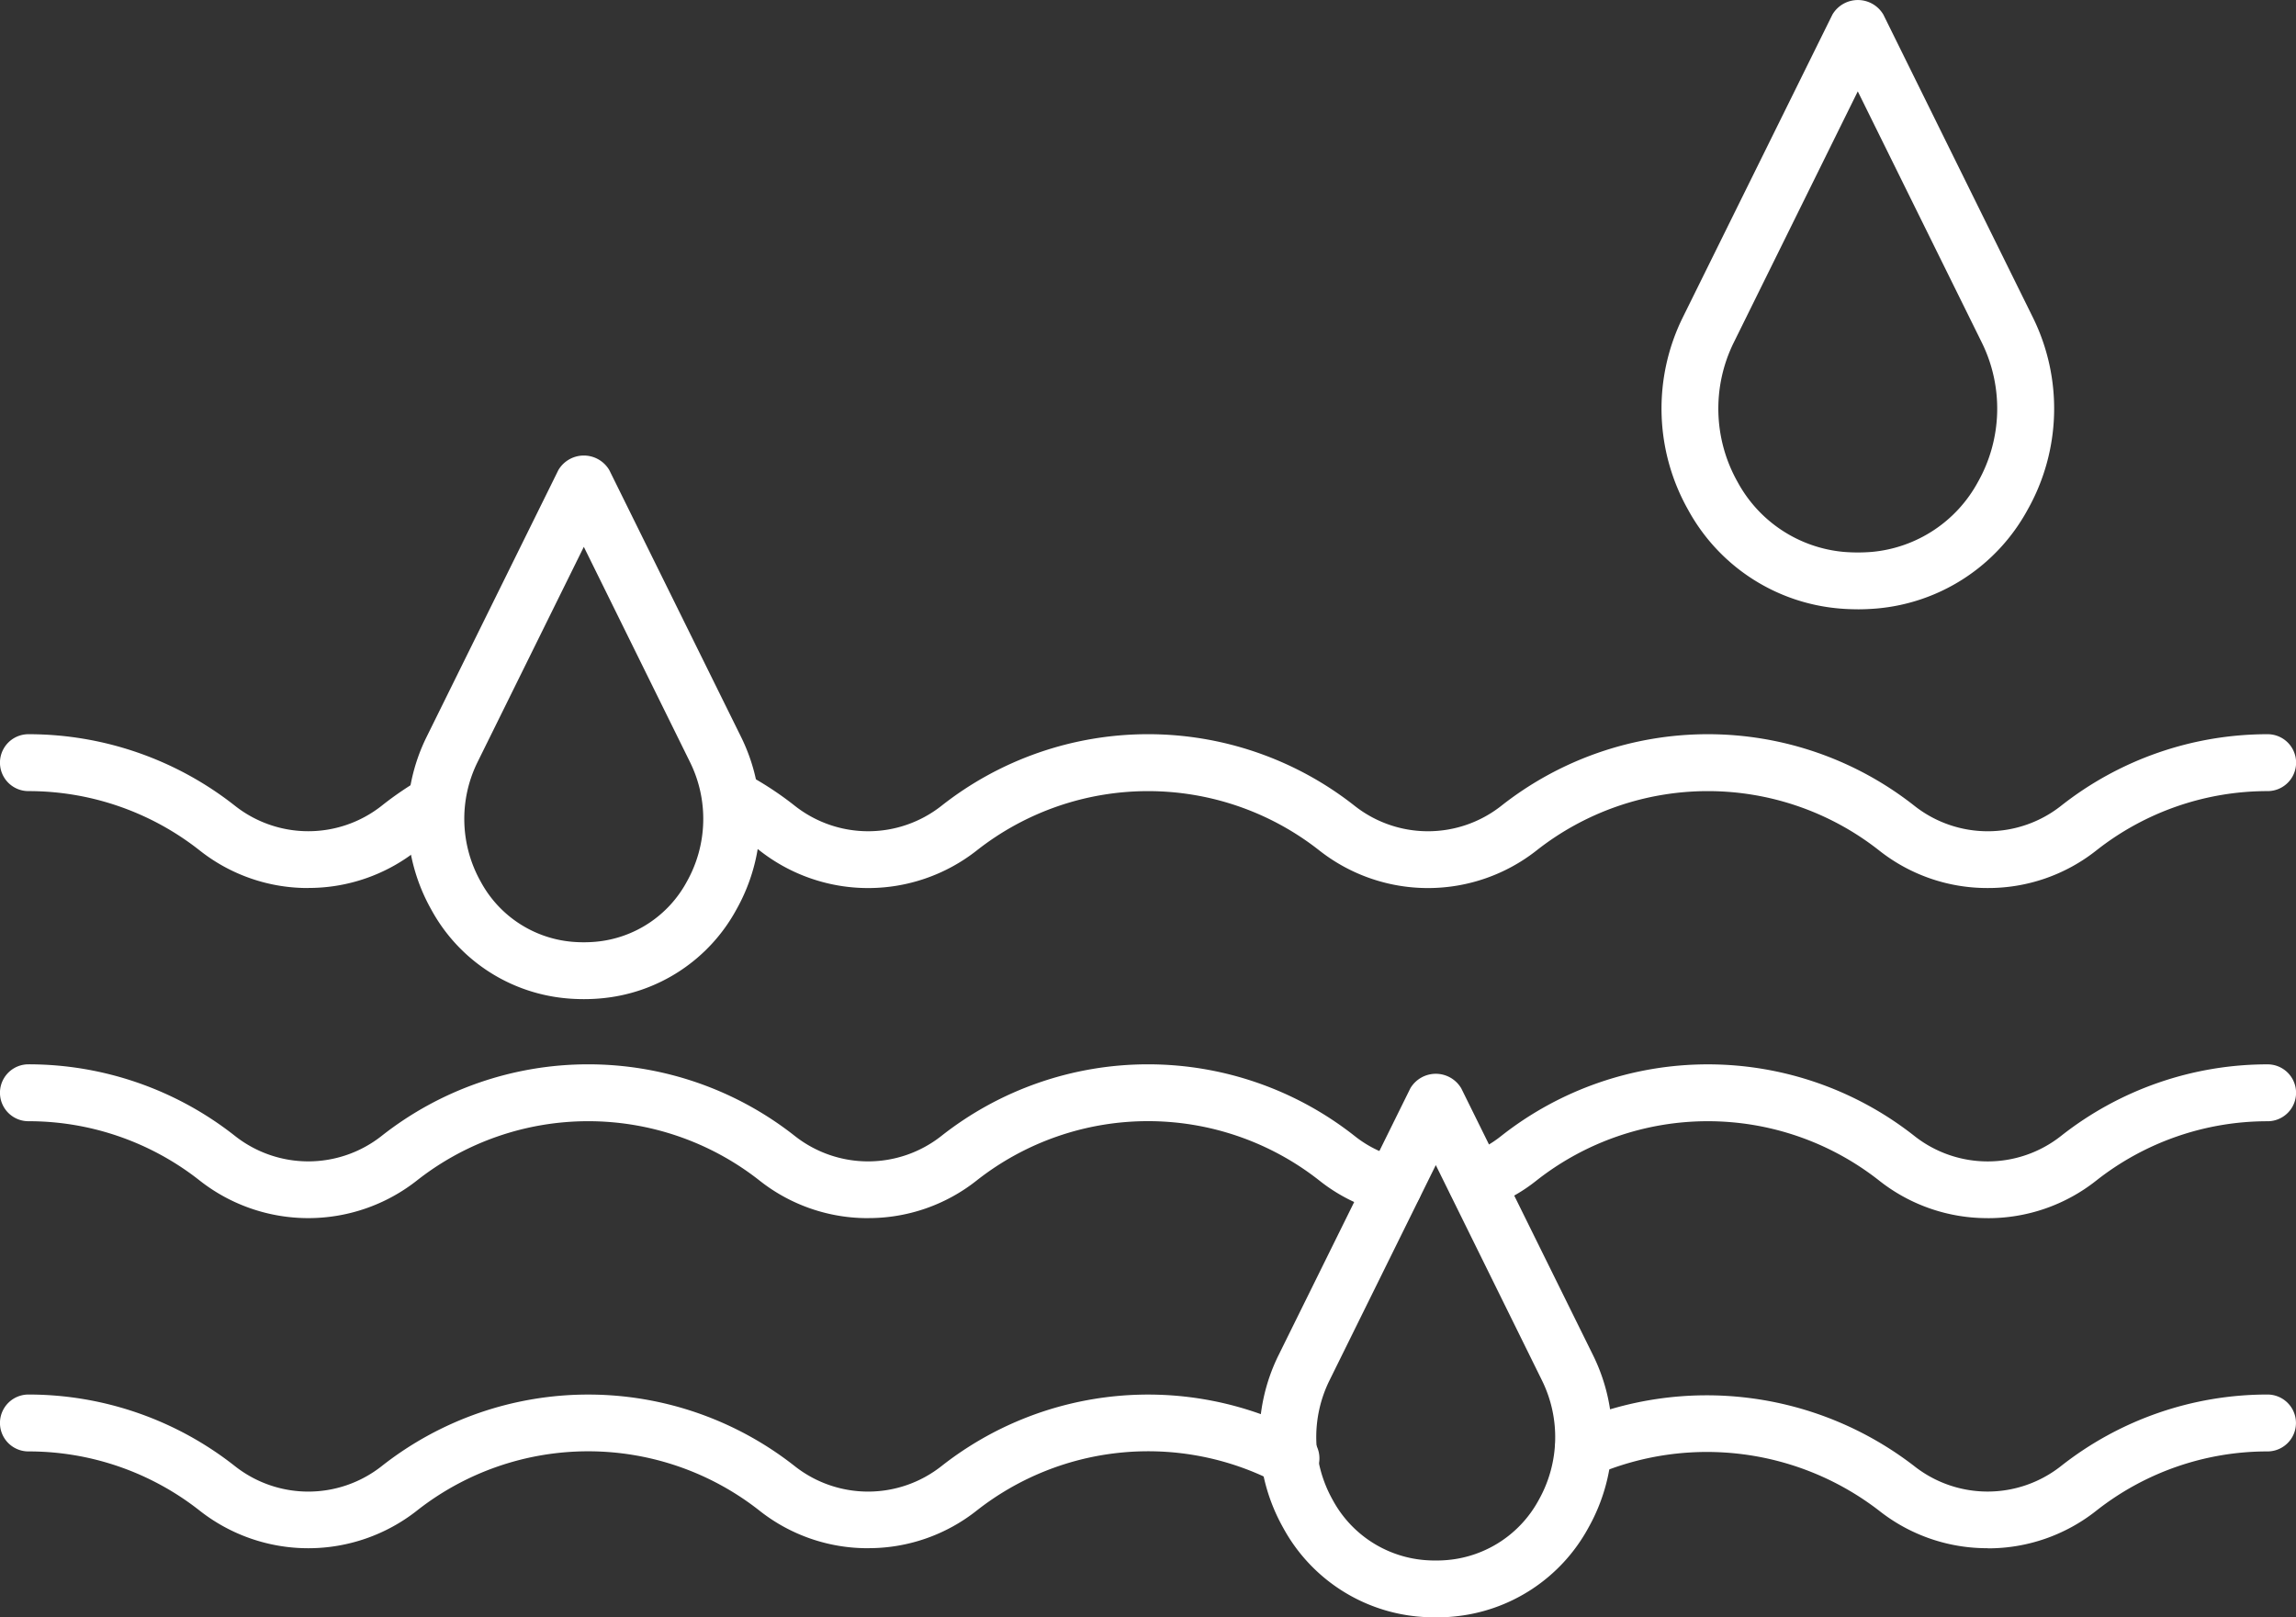 <svg id="Groupe_2461" data-name="Groupe 2461" xmlns="http://www.w3.org/2000/svg" xmlns:xlink="http://www.w3.org/1999/xlink" width="68.594" height="48.328" viewBox="0 0 68.594 48.328">
  <rect x="0" y="0" width="68.594" height="48.328" fill="#333333" stroke="none"/>
  <defs>
    <clipPath id="clip-path">
      <rect id="Rectangle_80" data-name="Rectangle 80" width="68.594" height="48.328" fill="#fff"/>
    </clipPath>
  </defs>
  <g id="Groupe_2460" data-name="Groupe 2460" clip-path="url(#clip-path)">
    <path id="Tracé_824" data-name="Tracé 824" d="M25.935,388.892a5.2,5.2,0,0,1-3.241-1.119,8.27,8.27,0,0,0-10.243,0,5.249,5.249,0,0,1-6.481,0A8.251,8.251,0,0,0,.849,386a.849.849,0,0,1,0-1.7,9.955,9.955,0,0,1,6.178,2.146,3.539,3.539,0,0,0,4.368,0,9.969,9.969,0,0,1,12.356,0,3.538,3.538,0,0,0,4.367,0,9.985,9.985,0,0,1,10.793-1.017.849.849,0,1,1-.787,1.5,8.289,8.289,0,0,0-8.949.842,5.2,5.2,0,0,1-3.241,1.12" transform="translate(0 -342.63)" fill="#fff"/>
    <path id="Tracé_825" data-name="Tracé 825" d="M441.321,388.892a5.2,5.2,0,0,1-3.241-1.119,8.42,8.42,0,0,0-8.5-1.061.849.849,0,0,1-.693-1.55,10.145,10.145,0,0,1,10.248,1.283,3.538,3.538,0,0,0,4.367,0,9.963,9.963,0,0,1,6.179-2.145.849.849,0,0,1,0,1.7,8.256,8.256,0,0,0-5.121,1.776,5.2,5.2,0,0,1-3.241,1.12" transform="translate(-381.938 -342.63)" fill="#fff"/>
    <path id="Tracé_826" data-name="Tracé 826" d="M25.935,297.926a5.2,5.2,0,0,1-3.241-1.121,8.275,8.275,0,0,0-10.243,0,5.247,5.247,0,0,1-6.482,0A8.251,8.251,0,0,0,.849,295.03a.849.849,0,0,1,0-1.7,9.957,9.957,0,0,1,6.178,2.145,3.535,3.535,0,0,0,4.367,0,9.971,9.971,0,0,1,12.357,0,3.534,3.534,0,0,0,4.367,0,9.971,9.971,0,0,1,12.357,0,3.415,3.415,0,0,0,1.358.655.849.849,0,0,1-.389,1.653,5.113,5.113,0,0,1-2.026-.979,8.273,8.273,0,0,0-10.243,0,5.2,5.2,0,0,1-3.241,1.121" transform="translate(0 -261.527)" fill="#fff"/>
    <path id="Tracé_827" data-name="Tracé 827" d="M414.932,297.926a5.2,5.2,0,0,1-3.241-1.121,8.275,8.275,0,0,0-10.242,0,5.088,5.088,0,0,1-1.537.839.849.849,0,0,1-.548-1.607,3.42,3.42,0,0,0,1.028-.561,9.971,9.971,0,0,1,12.357,0,3.534,3.534,0,0,0,4.367,0,9.96,9.96,0,0,1,6.179-2.145.849.849,0,0,1,0,1.7,8.258,8.258,0,0,0-5.122,1.775,5.2,5.2,0,0,1-3.241,1.121" transform="translate(-355.549 -261.527)" fill="#fff"/>
    <path id="Tracé_828" data-name="Tracé 828" d="M9.211,206.952a5.2,5.2,0,0,1-3.24-1.119,8.252,8.252,0,0,0-5.122-1.777.849.849,0,1,1,0-1.7A9.955,9.955,0,0,1,7.027,204.5a3.538,3.538,0,0,0,4.368,0,9.81,9.81,0,0,1,1.2-.818.849.849,0,0,1,.848,1.471,8.1,8.1,0,0,0-.993.677,5.208,5.208,0,0,1-3.241,1.12" transform="translate(0 -180.417)" fill="#fff"/>
    <path id="Tracé_829" data-name="Tracé 829" d="M231.8,206.952a5.2,5.2,0,0,1-3.241-1.119,8.27,8.27,0,0,0-10.243,0,5.248,5.248,0,0,1-6.481,0,8.271,8.271,0,0,0-10.243,0,5.248,5.248,0,0,1-6.481,0,8.094,8.094,0,0,0-1.273-.832.849.849,0,0,1,.792-1.5,9.871,9.871,0,0,1,1.538,1,3.538,3.538,0,0,0,4.367,0,9.969,9.969,0,0,1,12.357,0,3.538,3.538,0,0,0,4.368,0,9.969,9.969,0,0,1,12.356,0,3.536,3.536,0,0,0,4.367,0,9.963,9.963,0,0,1,6.179-2.145.849.849,0,1,1,0,1.7,8.257,8.257,0,0,0-5.122,1.776,5.2,5.2,0,0,1-3.241,1.12" transform="translate(-172.415 -180.417)" fill="#fff"/>
    <path id="Tracé_830" data-name="Tracé 830" d="M463.657,18.206q-.289,0-.57-.025a5.694,5.694,0,0,1-4.5-2.952,6.155,6.155,0,0,1-.16-5.739L462.9.436a.883.883,0,0,1,1.522,0l4.47,9.055a6.156,6.156,0,0,1-.16,5.74,5.692,5.692,0,0,1-4.5,2.951c-.192.016-.382.025-.574.025m0-15.477-3.709,7.513a4.462,4.462,0,0,0,.118,4.158,4.017,4.017,0,0,0,3.169,2.09,5.161,5.161,0,0,0,.847,0,4.017,4.017,0,0,0,3.165-2.09,4.461,4.461,0,0,0,.119-4.158Z" transform="translate(-408.156 0)" fill="#fff"/>
    <path id="Tracé_831" data-name="Tracé 831" d="M117.549,141.789c-.174,0-.347-.007-.517-.023a5.118,5.118,0,0,1-4.041-2.652,5.528,5.528,0,0,1-.144-5.153l3.94-7.98a.883.883,0,0,1,1.522,0l3.94,7.98a5.526,5.526,0,0,1-.144,5.153,5.118,5.118,0,0,1-4.042,2.652c-.168.016-.341.023-.515.023m0-13.515-3.178,6.438a3.831,3.831,0,0,0,.1,3.571,3.443,3.443,0,0,0,2.714,1.791,4.046,4.046,0,0,0,.723,0,3.443,3.443,0,0,0,2.716-1.791,3.83,3.83,0,0,0,.1-3.571Z" transform="translate(-100.106 -111.934)" fill="#fff"/>
    <path id="Tracé_832" data-name="Tracé 832" d="M352.289,312.16q-.261,0-.517-.023a5.118,5.118,0,0,1-4.041-2.652,5.527,5.527,0,0,1-.143-5.153l3.94-7.98a.883.883,0,0,1,1.522,0l3.94,7.98a5.526,5.526,0,0,1-.144,5.153,5.117,5.117,0,0,1-4.042,2.652q-.254.024-.515.023m0-13.515-3.178,6.438a3.831,3.831,0,0,0,.1,3.571,3.442,3.442,0,0,0,2.714,1.791,4.068,4.068,0,0,0,.723,0,3.443,3.443,0,0,0,2.715-1.791,3.83,3.83,0,0,0,.1-3.571Z" transform="translate(-309.394 -263.831)" fill="#fff"/>
  </g>
</svg>

